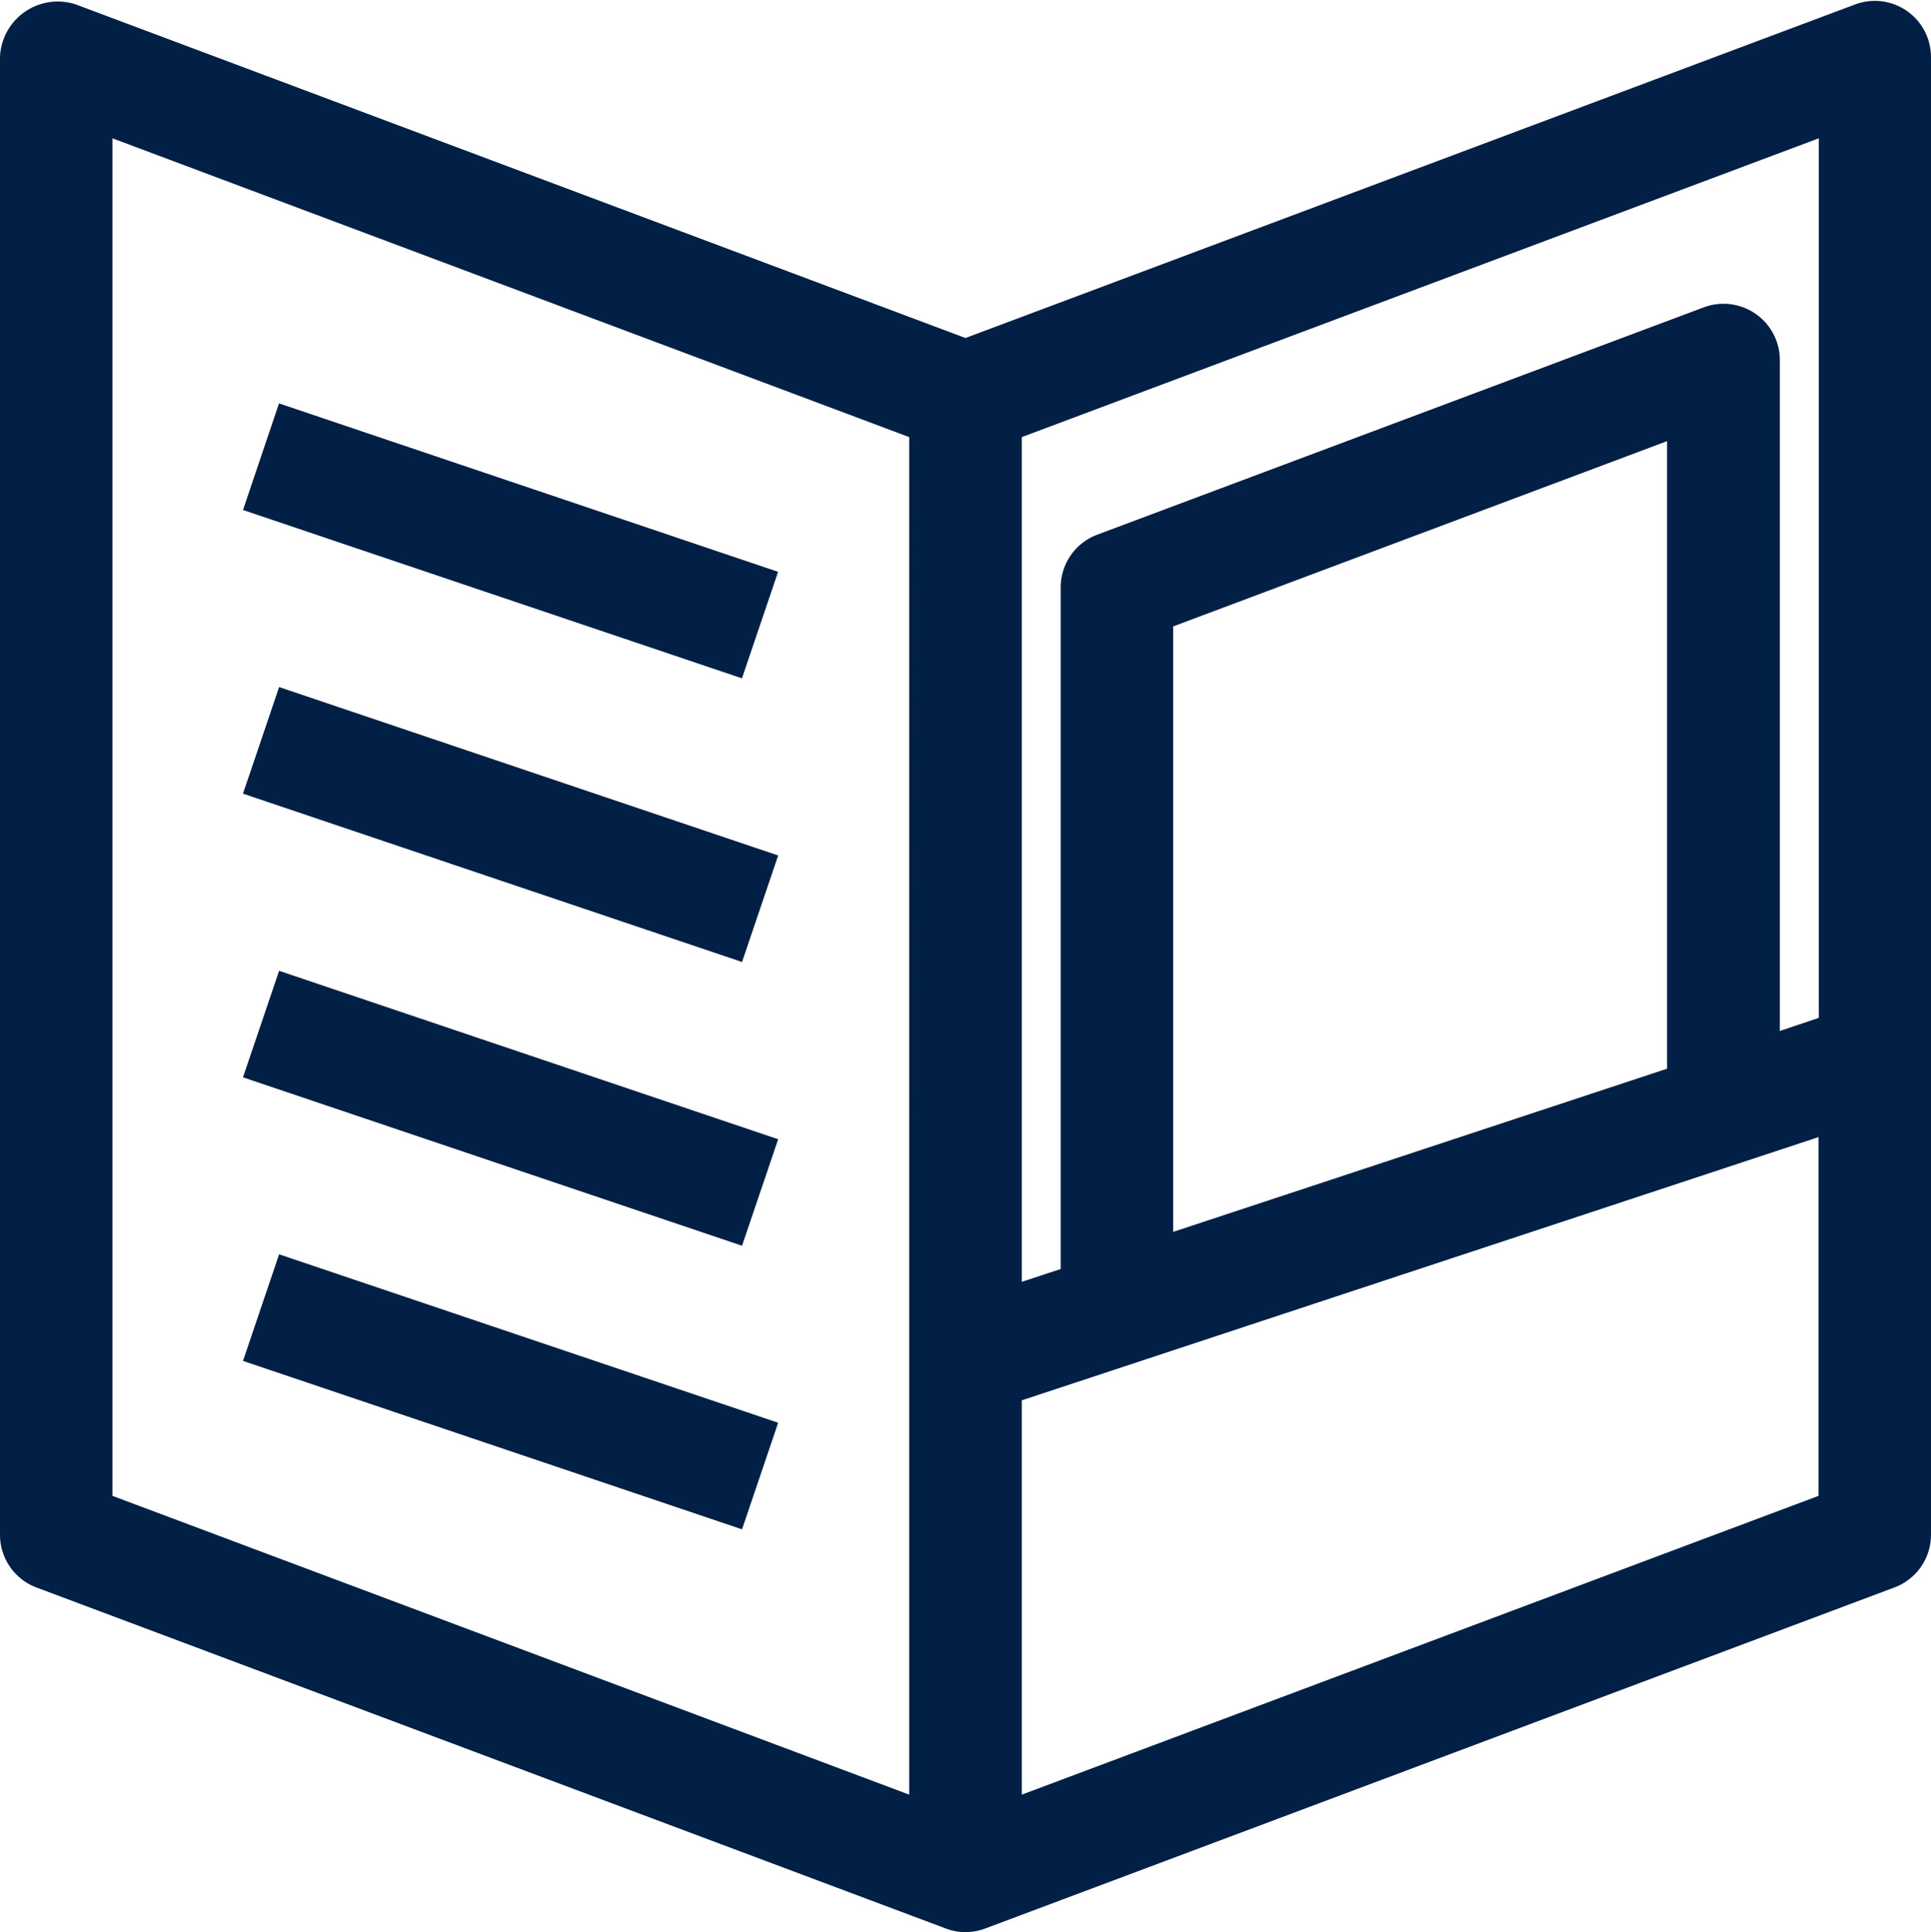 <svg xmlns="http://www.w3.org/2000/svg" width="24.4" height="24.411" viewBox="0 0 24.4 24.411"><defs><style>.a{fill:#022045;stroke:#022045;stroke-width:0.4px;}</style></defs><path class="a" d="M11.821,23.974.331,19.666A.511.511,0,0,1,0,19.188V.517A.531.531,0,0,1,.69.04L12,4.28,23.31.04A.51.51,0,0,1,24,.517v18.67a.511.511,0,0,1-.331.478L12.18,23.974a.512.512,0,0,1-.183.033A.472.472,0,0,1,11.821,23.974Zm.69-6.63v5.415l10.468-3.925V13.886ZM1.021,18.834l10.468,3.925V5.18L1.021,1.255ZM12.511,5.18V16.268l.892-.294V7.218a.511.511,0,0,1,.331-.479L21.4,3.866a.512.512,0,0,1,.69.479V13.1l.892-.3V1.255Zm1.913,2.392v8.065l6.641-2.194V5.081Zm-11.3,9.293.328-.968,5.927,2-.328.968Zm0-3.583.328-.967,5.927,2-.328.967Zm0-3.584.328-.968,5.927,2-.328.967Zm0-3.584.327-.968,5.927,2-.328.967Z" transform="translate(0.2 0.204)"/></svg>